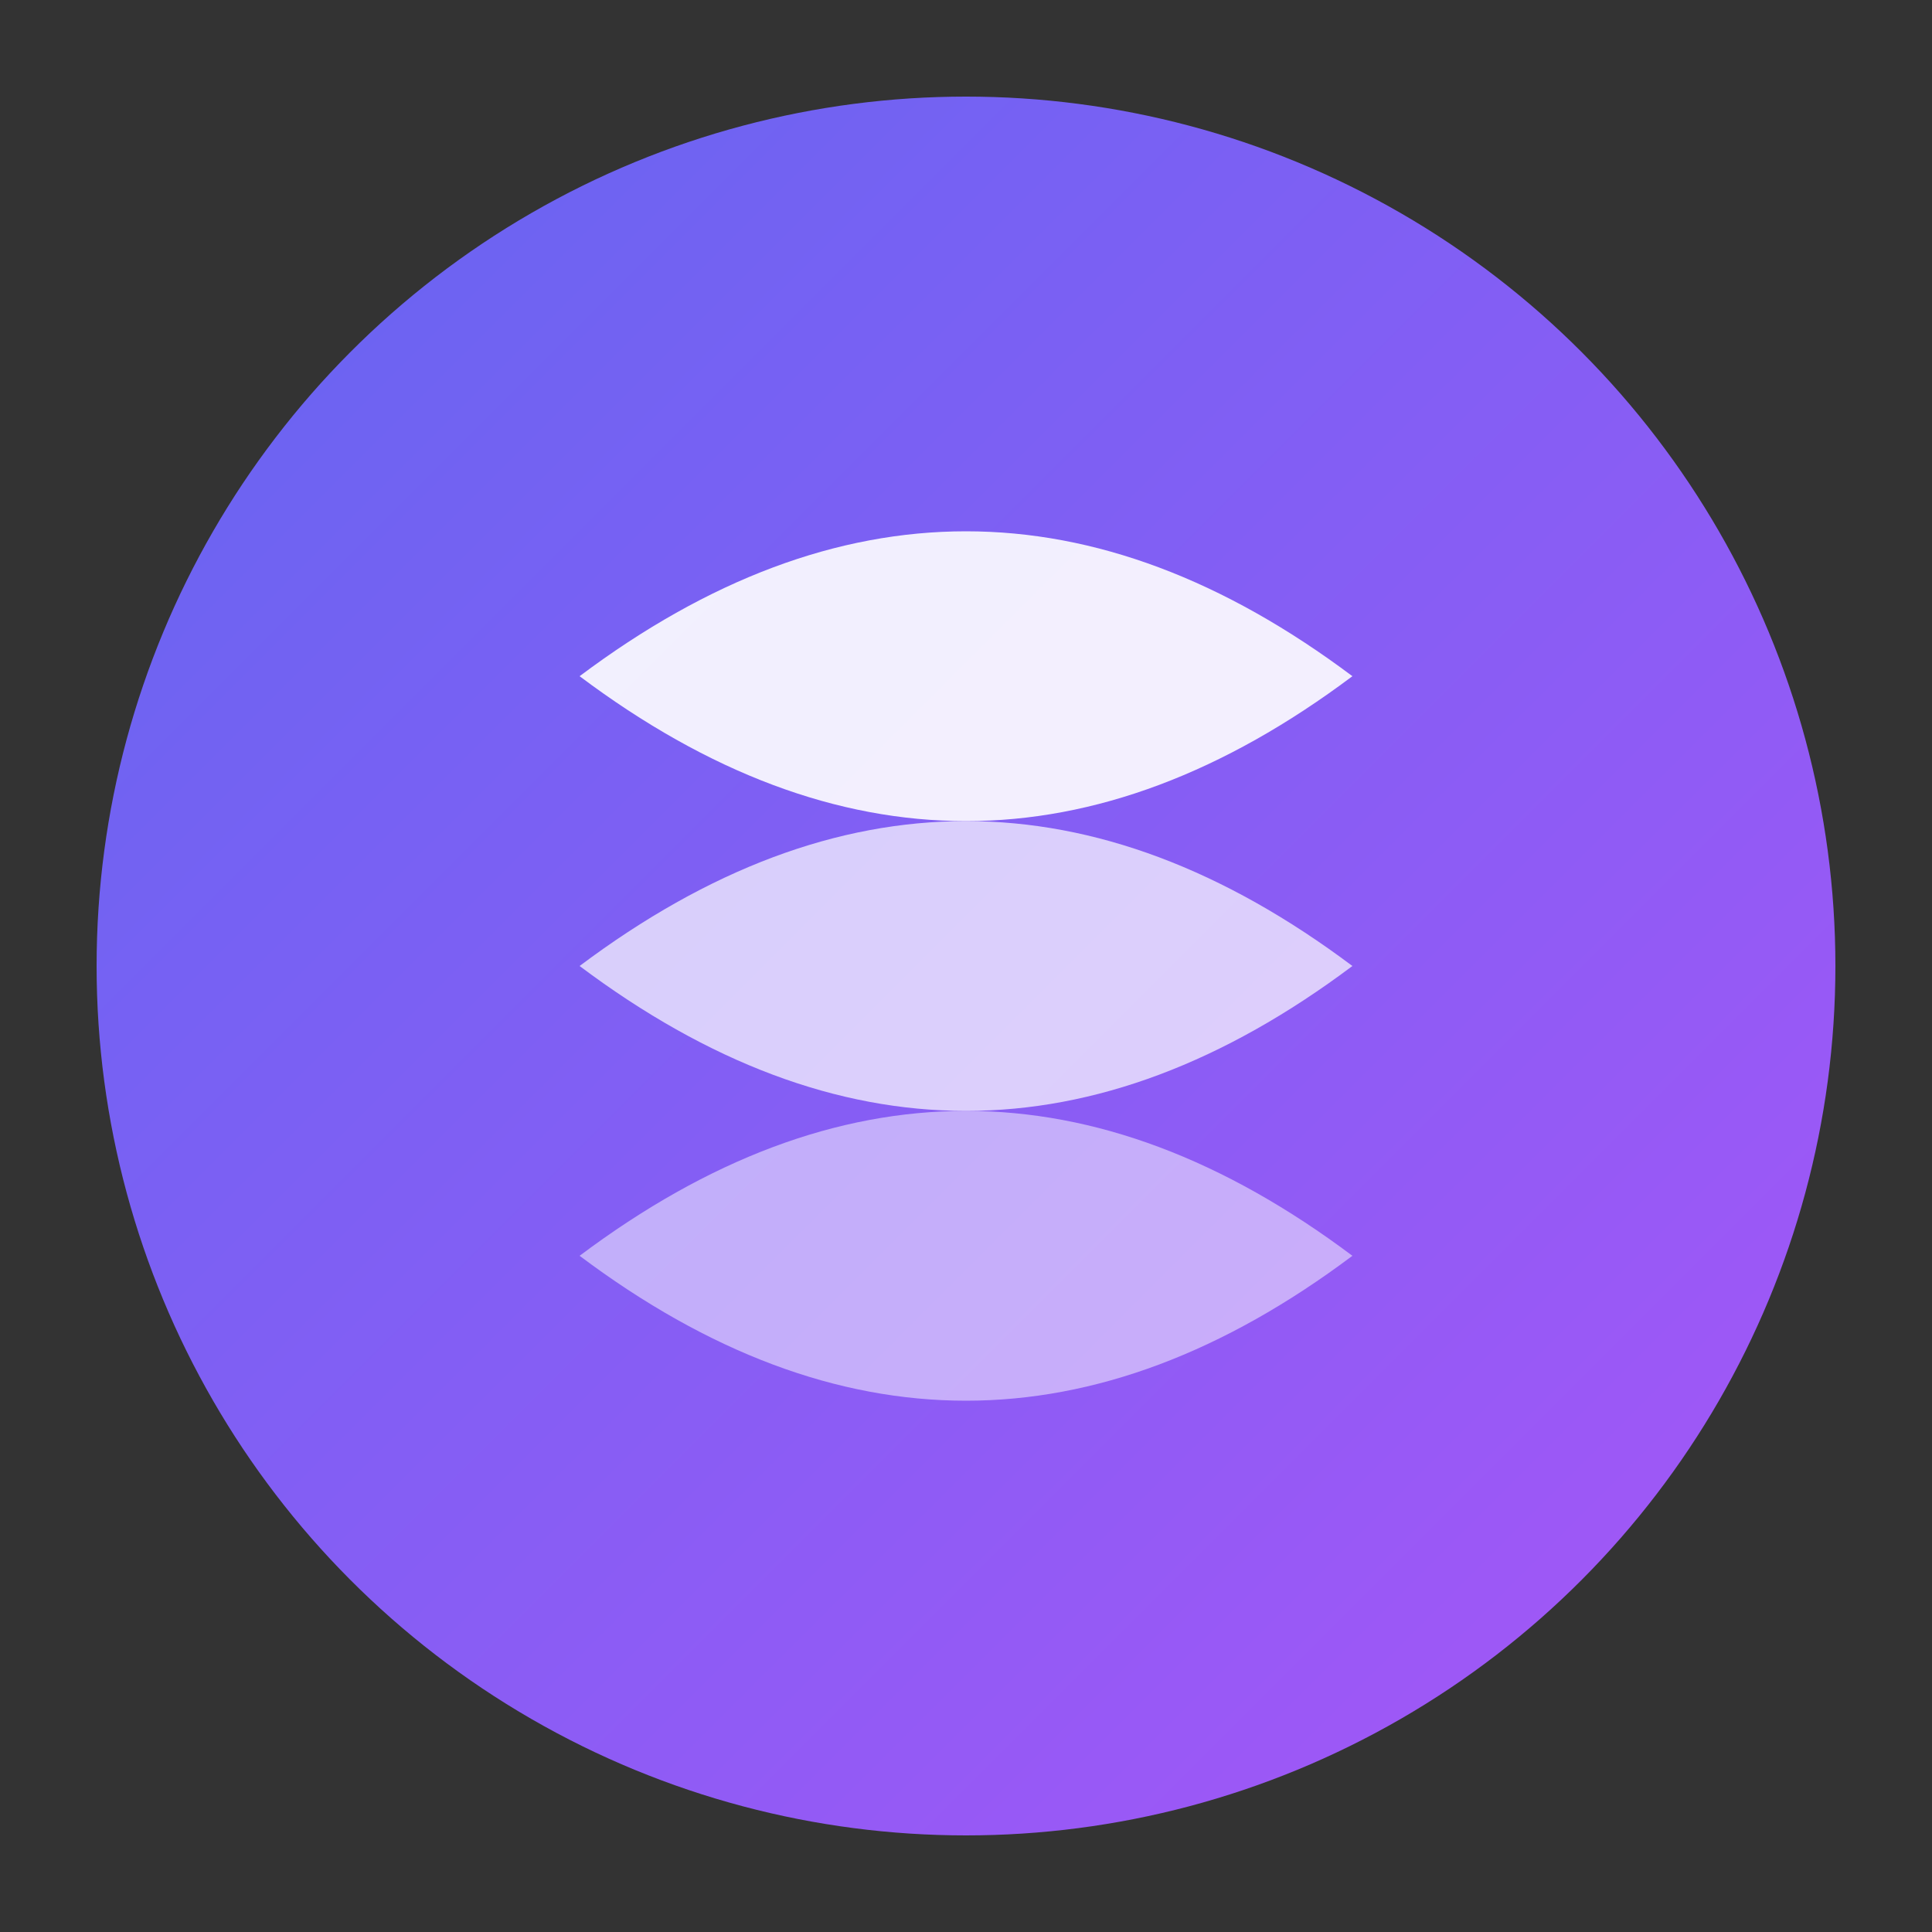<svg xmlns="http://www.w3.org/2000/svg" viewBox="0 0 100 100">
  <rect x="0" y="0" width="100" height="100" fill="#333333" stroke="none"/>
  <defs>
    <linearGradient id="grad" x1="0%" y1="0%" x2="100%" y2="100%">
      <stop offset="0%" style="stop-color:#6366f1"/>
      <stop offset="100%" style="stop-color:#a855f7"/>
    </linearGradient>
  </defs>
  <circle cx="50" cy="50" r="45" fill="url(#grad)"/>
  <path d="M30 35 Q50 20 70 35 Q50 50 30 35" fill="white" opacity="0.9"/>
  <path d="M30 50 Q50 35 70 50 Q50 65 30 50" fill="white" opacity="0.7"/>
  <path d="M30 65 Q50 50 70 65 Q50 80 30 65" fill="white" opacity="0.5"/>
</svg>